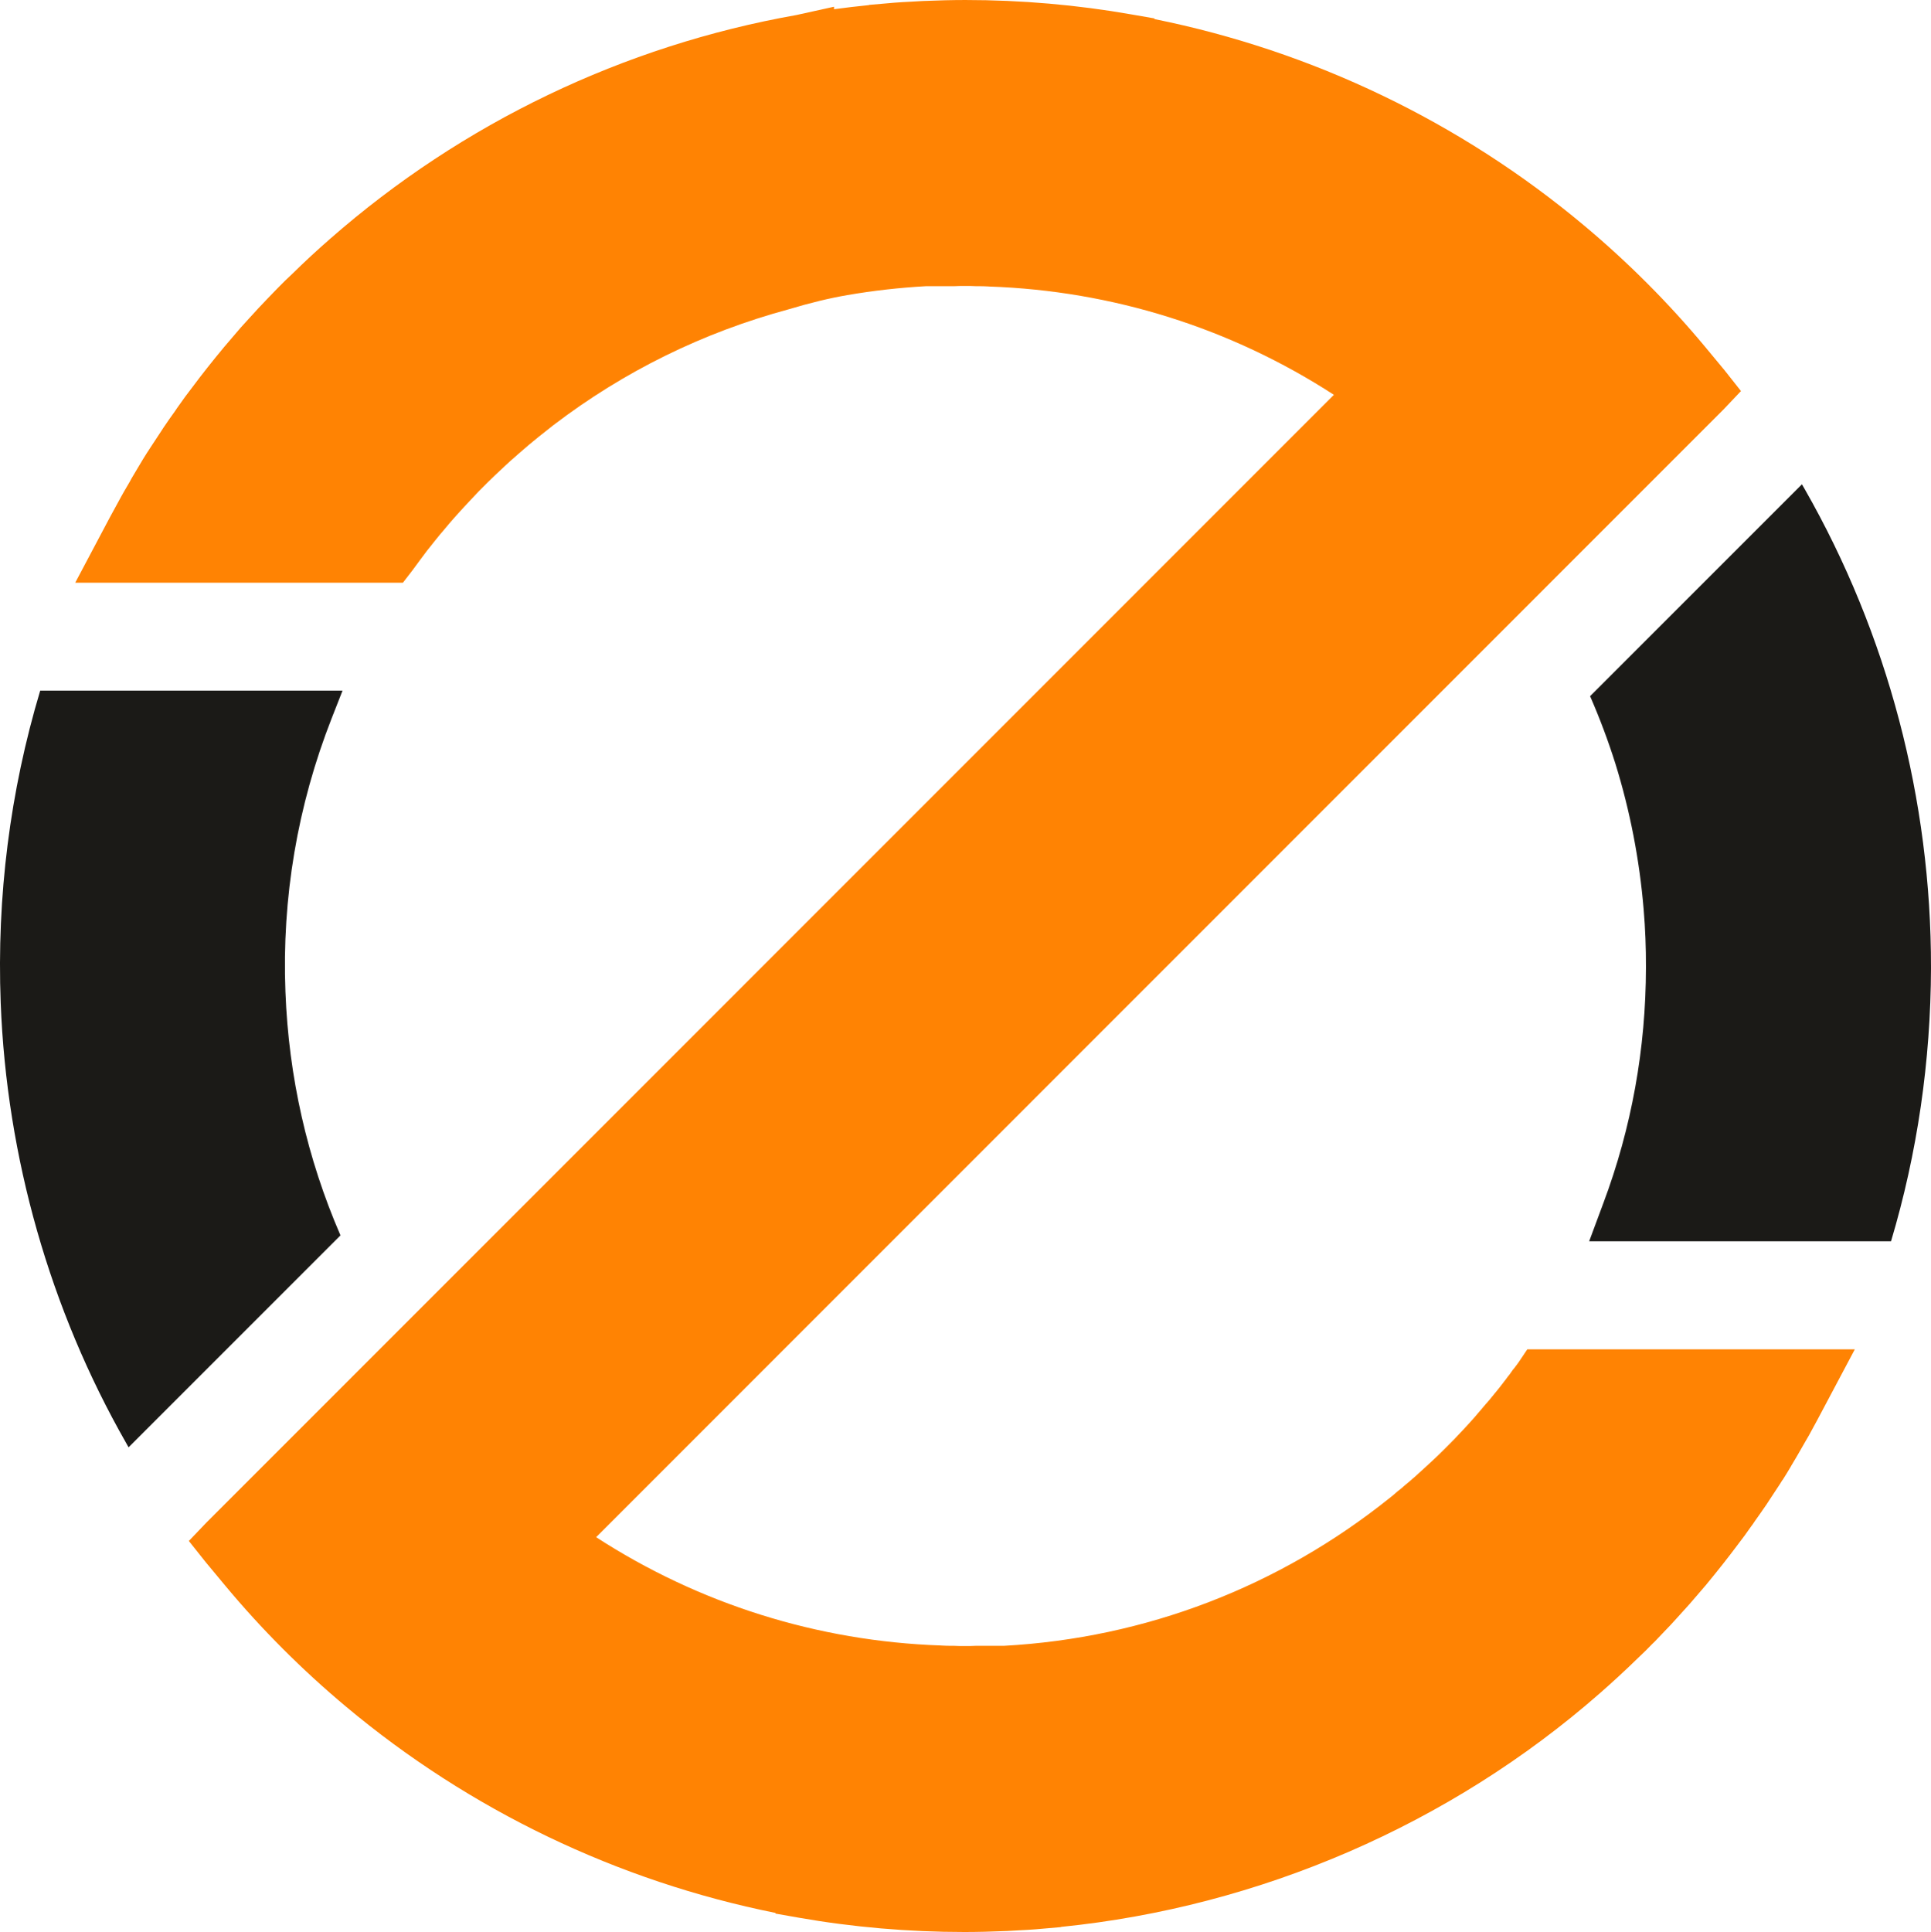 <?xml version="1.0" encoding="UTF-8"?><svg id="Layer_1" xmlns="http://www.w3.org/2000/svg" viewBox="0 0 496.15 496.35"><defs><style>.cls-1{fill:#ff8303;}.cls-2{fill:#1b1a17;}</style></defs><path class="cls-2" d="m73.34,254.84c.83,21.79,5.58,42.79,14.14,62.54l-54.45,54.45-.62-1.11C12.84,336.43,1.7,297.33.18,257.64c-1.04-27.32,2.39-54.31,10.15-80.21h77.68l-2.77,7.05c-8.82,22.49-12.84,46.17-11.9,70.37Z"/><path class="cls-2" d="m496.15,248.65c-.07,23.94-3.5,47.57-10.27,70.25h-77.56l3.64-9.79c7.26-19.35,10.93-39.74,10.95-60.6.02-4.97-.17-9.96-.59-14.88-1.06-12.73-3.5-25.33-7.26-37.44-1.84-5.84-4.02-11.66-6.5-17.34l54.43-54.43.71,1.23c21.31,37.28,32.52,79.83,32.45,123Z"/><path class="cls-1" d="m476.57,346.67l-9.67,18.21c-.71,1.32-1.42,2.65-2.15,3.95l-.69,1.18c-.5.88-.99,1.75-1.51,2.63-.28.52-.59,1.06-.9,1.56,0,0-1.3,2.2-1.42,2.39v.02l-1.09,1.82-1.06,1.7-.17.21-.59.95-2.91,4.42c-.12.17-.43.66-.43.66l-.14.21c-.99,1.44-1.96,2.84-2.98,4.26-.31.47-.59.9-.9,1.28-1.04,1.51-2.22,3.12-3.57,4.87-2.37,3.17-5.06,6.58-8.11,10.27-.88,1.04-1.73,2.01-2.58,3l-1.63,1.89c-1.44,1.61-2.72,3.03-4,4.42l-.83.9c-1.32,1.4-2.63,2.77-3.95,4.14l-.8.78c-1.09,1.14-2.34,2.37-3.6,3.55-3.12,3.05-6.48,6.15-9.86,9.11-38.48,33.71-87.42,54.85-138.42,59.99v.05l-6.55.57c-1.42.12-2.86.19-4.28.26l-2.96.17c-4.07.17-7.66.26-11,.26-14.33,0-28.69-1.23-42.67-3.69l-5.89-1.04v-.17c-40.59-8.16-78.62-26.42-110.37-53.01-11.31-9.46-21.74-19.92-31.03-31.08l-5.01-6.03-4.33-5.44,4.52-4.73L342.73,101.43c-26.44-17.13-56.89-26.73-88.54-27.82l-.26-.02c-.85-.05-1.7-.07-2.55-.07h-.64c-.83-.05-1.66-.05-2.46-.05h-.54c-.85,0-1.68,0-2.51.05h-7.24c-6.81.38-13.6,1.14-20.25,2.29-4.68.8-9.63,2.01-15.16,3.67-22.02,5.96-42.25,15.92-60.32,29.69l-.9.71c-.97.76-1.96,1.54-2.93,2.32-1.7,1.37-3.38,2.77-5.2,4.38l-.8.71c-.9.78-1.8,1.56-2.67,2.39l-.54.52c-1.4,1.28-2.65,2.48-3.88,3.69l-.4.4c-1.4,1.37-2.63,2.63-3.81,3.93-1.37,1.44-2.67,2.86-3.93,4.26-1.16,1.3-2.27,2.58-3.34,3.9l-.62.71c-.95,1.16-1.89,2.32-2.81,3.5l-.76.95c-.54.71-1.11,1.47-1.63,2.18l-2.13,2.89-2.37,3.07-.02.02H19.32l.02-.02,8.89-16.77.85-1.56c.69-1.28,1.37-2.53,2.08-3.81l.66-1.18c.5-.88,1.02-1.75,1.54-2.63.26-.52.57-1.06.88-1.56,0,0,.33-.54.66-1.11.35-.59.71-1.18.76-1.28l1.11-1.85,1.06-1.7.17-.24.59-.92,2.91-4.42c.09-.17.57-.88.57-.88.97-1.42,1.94-2.84,2.98-4.26.31-.47.59-.9.88-1.28,1.04-1.51,2.22-3.1,3.57-4.85,2.37-3.19,5.06-6.58,8.14-10.29.85-1.02,1.7-1.99,2.53-2.96l1.66-1.94c1.66-1.82,3.1-3.43,4.57-5.01,1.49-1.58,2.84-3,4.23-4.42l.78-.8c1.11-1.14,2.34-2.37,3.6-3.52,3.15-3.1,6.5-6.2,9.86-9.13C118.78,31.6,160.2,11.73,204.64,3.86l9.65-2.13v.64c2.96-.4,5.96-.76,8.99-1.06v-.05l6.55-.57c1.42-.12,2.86-.19,4.3-.26l2.93-.17c4.04-.17,7.66-.26,11-.26,14.36,0,28.72,1.25,42.69,3.71l5.87,1.02v.17c40.59,8.18,78.65,26.44,110.37,53.01,11.31,9.46,21.74,19.92,31.03,31.08l5.06,6.1,4.23,5.35.02.02-4.42,4.66L153.17,394.92c26.44,17.13,56.89,26.73,88.54,27.82l.26.02c.83.05,1.7.07,2.53.07h.64c.83.05,1.66.05,2.46.05h.54c.85,0,1.68,0,2.53-.05h7.24c36.36-1.99,70.65-15.14,99.16-37.99l.88-.71c.4-.35.8-.69,1.23-1.06l.28-.21c.52-.4.88-.71,1.23-1.04,0,0,1.61-1.35,1.92-1.61l.28-.26c.54-.45,1.06-.9,1.58-1.4,1.56-1.4,3-2.74,4.42-4.07.12-.12.35-.35.62-.59l1.66-1.63,2.58-2.6.26-.28c.47-.5.92-.97,1.4-1.49l.17-.17c.57-.57,1.04-1.14,1.54-1.66l1.58-1.75c.28-.33.64-.73.97-1.14l1.04-1.21c.4-.45.76-.88,1.11-1.32l.19-.19c.73-.83,1.32-1.58,1.92-2.32l.26-.31c.73-.9,1.4-1.7,2.01-2.53l.21-.28c.38-.5.64-.8.88-1.16l.24-.33.24-.26.09-.14c.19-.26.38-.52.57-.8l.17-.26.43-.52.43-.57c.28-.38.59-.76.85-1.16l2.11-3.15h84.18Z"/></svg>
